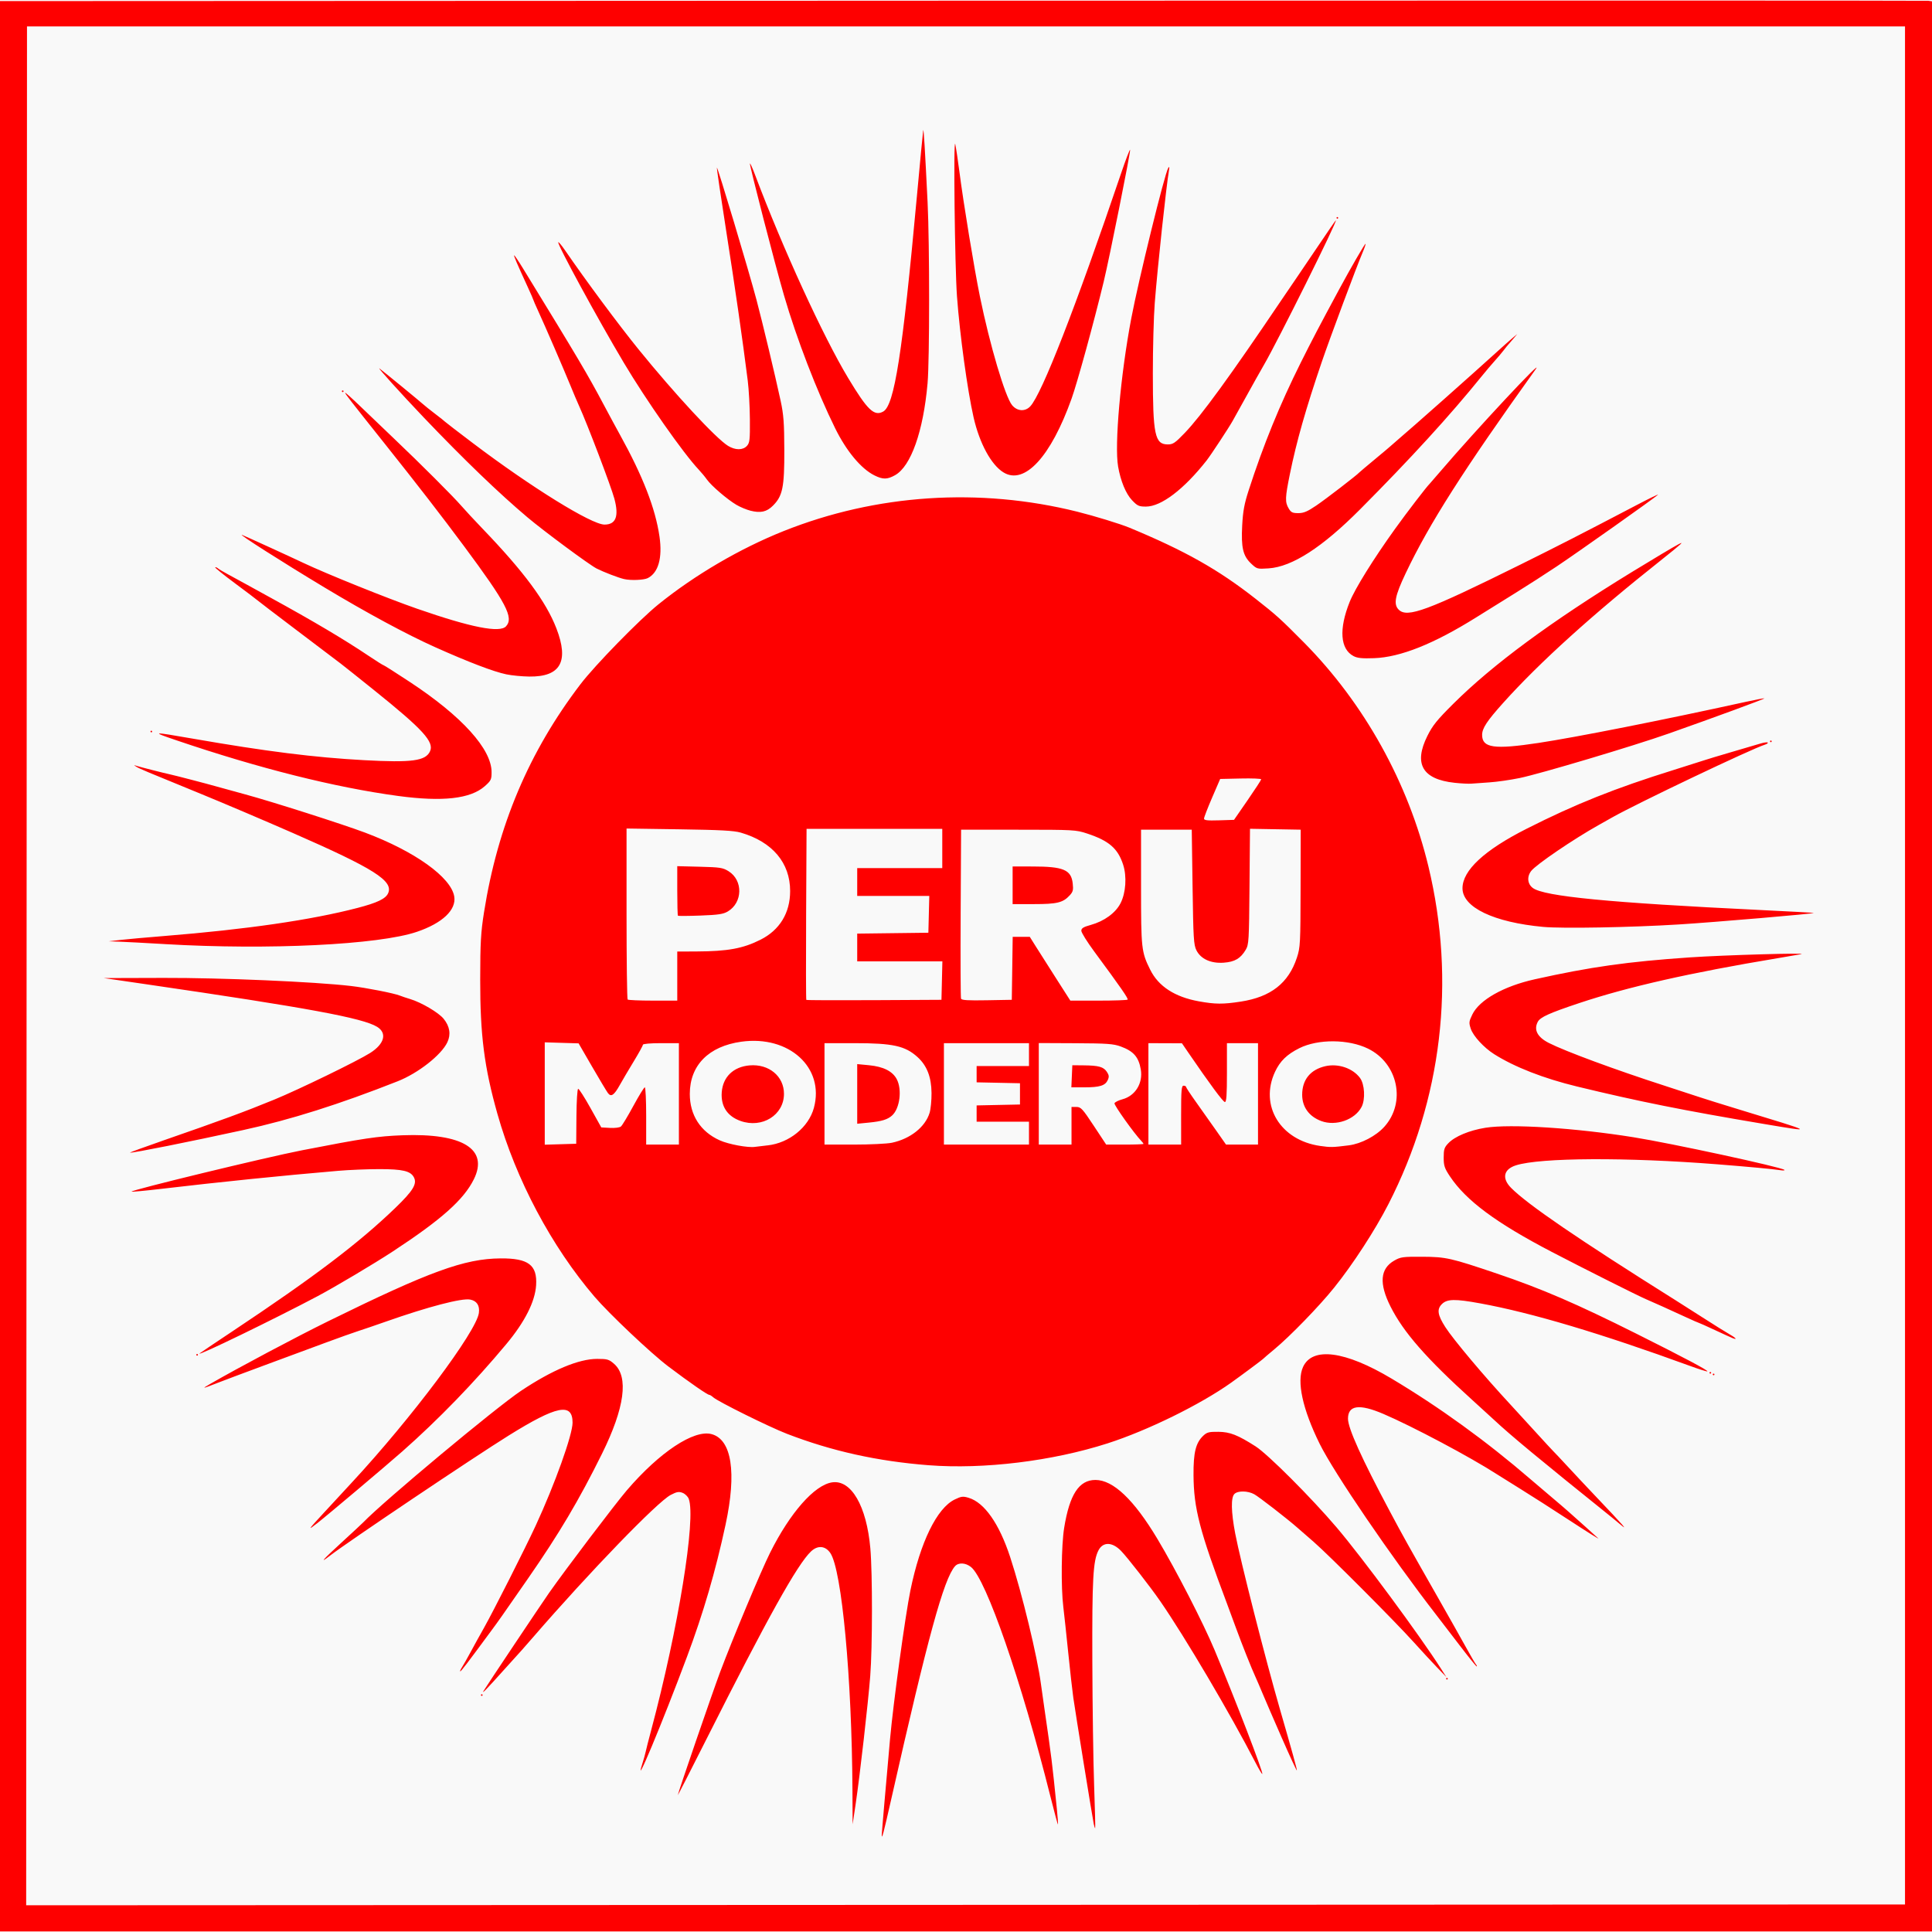 <?xml version="1.0" encoding="UTF-8" standalone="no"?>
<!-- Created with Inkscape (http://www.inkscape.org/) -->

<svg
   version="1.1"
   id="svg1"
   width="394.88"
   height="394.88"
   viewBox="0 0 394.88 394.88"
   xml:space="preserve"
   xmlns="http://www.w3.org/2000/svg"
   xmlns:svg="http://www.w3.org/2000/svg"><defs
     id="defs1" /><g
     id="g1"><rect
       style="fill:#f9f9f9;fill-opacity:1;stroke-width:2"
       id="rect68"
       width="394.88"
       height="394.88"
       x="0"
       y="0" /><path
       style="fill:#fe0000;fill-opacity:1"
       d="M 2.4414063e-6,197.497 V 0.224 L 196.688,0.14 c 108.178,-0.046 197.026,-0.036 197.44,0.023 l 0.752,0.107 V 197.519 394.769 H 197.44 2.4414063e-6 Z M 389.363,197.329 V 5.406 H 197.44 5.517 l -0.084,192.007 -0.084,192.007 192.007,-0.084 192.007,-0.084 z M 180.22,375.055 c 0,-0.4 0.837,-10.088 1.691,-19.573 0.669,-7.435 3.116,-25.297 4.168,-30.432 2.019,-9.852 5.41,-16.804 9.057,-18.57 1.346,-0.652 1.683,-0.693 2.84,-0.346 3.228,0.967 6.253,5.283 8.492,12.115 2.426,7.402 5.556,20.337 6.3,26.031 0.084,0.644 0.393,2.825 0.687,4.848 1.5,10.325 1.542,10.66 2.548,20.538 0.177,1.733 0.282,3.191 0.234,3.238 -0.048,0.048 -0.735,-2.499 -1.528,-5.659 -5.936,-23.667 -13.159,-44.535 -16.259,-46.973 -1.125,-0.885 -2.558,-0.951 -3.262,-0.15 -2.291,2.606 -5.549,14.501 -12.979,47.396 -1.633,7.228 -1.99,8.582 -1.99,7.536 z m 43.334,-2.246 c -0.276,-1.324 -3.756,-22.811 -4.187,-25.853 -0.195,-1.379 -0.661,-5.517 -1.035,-9.195 -0.374,-3.678 -0.826,-7.887 -1.006,-9.353 -0.49,-4.004 -0.397,-12.599 0.176,-16.127 1.109,-6.839 3.039,-9.794 6.397,-9.794 3.625,0 7.862,4.029 12.657,12.037 3.804,6.352 9.355,17.145 11.695,22.737 4.257,10.176 9.992,25.071 9.747,25.316 -0.07,0.07 -0.694,-0.971 -1.387,-2.313 -5.191,-10.051 -14.416,-25.686 -19.474,-33.003 -2.043,-2.955 -6.674,-8.901 -8.002,-10.273 -1.793,-1.852 -3.696,-1.899 -4.619,-0.114 -1.11,2.146 -1.313,5.817 -1.257,22.727 0.03,9.103 0.194,20.463 0.364,25.244 0.17,4.781 0.268,8.742 0.217,8.801 -0.051,0.059 -0.181,-0.317 -0.289,-0.836 z m -49.322,-6.962 c -0.12,-22.889 -2.173,-44.926 -4.509,-48.405 -1.015,-1.511 -2.582,-1.651 -3.958,-0.352 -2.79,2.632 -8.92,13.638 -21.414,38.451 -3.165,6.285 -5.781,11.4 -5.813,11.367 -0.095,-0.095 7.123,-21.097 8.638,-25.135 2.588,-6.896 8.378,-20.722 10.22,-24.408 4.098,-8.197 9.07,-13.842 12.671,-14.385 3.916,-0.591 7.061,4.831 7.822,13.484 0.448,5.103 0.437,20.199 -0.019,26.056 -0.435,5.584 -2.125,20.429 -2.979,26.17 l -0.622,4.18 z m -42.941,-5.385 c 0.286,-0.9 0.597,-2.013 0.691,-2.473 0.094,-0.46 0.593,-2.416 1.109,-4.347 5.541,-20.732 9.204,-43.29 7.681,-47.296 -0.181,-0.475 -0.745,-1.025 -1.254,-1.223 -0.768,-0.298 -1.182,-0.226 -2.43,0.421 -2.714,1.408 -16.569,15.731 -28.088,29.039 -1.194,1.379 -2.248,2.583 -2.342,2.675 -0.094,0.092 -1.658,1.822 -3.474,3.845 -3.788,4.219 -4.756,5.221 -4.356,4.514 0.398,-0.704 11.842,-17.83 13.402,-20.057 3.303,-4.714 13.535,-18.212 15.877,-20.945 6.682,-7.799 13.721,-12.468 17.331,-11.496 4.12,1.109 5.156,7.819 2.858,18.506 -2.051,9.536 -4.512,17.97 -7.87,26.969 -5.036,13.496 -11.044,27.878 -9.134,21.866 z m 130.7,-5.246 c -1.63,-3.716 -3.389,-7.783 -3.911,-9.037 -0.521,-1.254 -1.168,-2.759 -1.436,-3.344 -0.861,-1.873 -2.764,-6.648 -4.023,-10.091 -0.672,-1.839 -1.506,-4.096 -1.852,-5.015 -5.594,-14.856 -6.782,-19.427 -6.826,-26.247 -0.03,-4.639 0.46,-6.598 2.015,-8.058 0.733,-0.689 1.171,-0.799 3.084,-0.777 2.361,0.027 3.931,0.643 7.587,2.976 2.5,1.595 11.361,10.458 16.555,16.558 5.17,6.071 16.951,22.013 21.326,28.858 l 1.11,1.736 -1.945,-2.022 c -1.07,-1.112 -3.224,-3.442 -4.787,-5.177 -3.821,-4.241 -17.281,-17.736 -20.36,-20.411 -1.359,-1.181 -2.864,-2.492 -3.344,-2.913 -2.125,-1.865 -7.86,-6.31 -8.826,-6.842 -1.321,-0.727 -3.361,-0.757 -4.059,-0.06 -0.736,0.736 -0.678,3.654 0.161,8.067 1.054,5.541 6.228,25.865 9.176,36.044 2.493,8.609 3.516,12.312 3.425,12.402 -0.059,0.059 -1.441,-2.933 -3.07,-6.649 z M 98.302,346.454 c 0,-0.092 0.075,-0.167 0.167,-0.167 0.092,0 0.167,0.075 0.167,0.167 0,0.092 -0.075,0.167 -0.167,0.167 -0.092,0 -0.167,-0.075 -0.167,-0.167 z M 295.575,343.11 c 0,-0.092 0.075,-0.167 0.167,-0.167 0.092,0 0.167,0.075 0.167,0.167 0,0.092 -0.075,0.167 -0.167,0.167 -0.092,0 -0.167,-0.075 -0.167,-0.167 z M 94.408,340.797 c 0.291,-0.445 1.082,-1.836 1.757,-3.093 0.675,-1.256 1.908,-3.488 2.74,-4.959 1.916,-3.389 8.438,-16.281 10.572,-20.898 3.94,-8.522 7.549,-18.594 7.549,-21.066 0,-4.149 -3.206,-3.506 -13.04,2.615 -7.286,4.535 -33.007,21.822 -36.493,24.528 -2.394,1.857 -1.547,0.89 2.313,-2.644 2.157,-1.974 4.147,-3.824 4.422,-4.11 4.207,-4.365 27.115,-23.466 32.266,-26.904 6.35,-4.238 11.794,-6.523 15.546,-6.523 2.109,0 2.425,0.093 3.481,1.02 3.01,2.643 2.151,9.003 -2.479,18.361 -4.705,9.508 -8.739,16.309 -15.164,25.565 -5.721,8.242 -5.815,8.375 -7.548,10.725 -4.83,6.549 -6.085,8.192 -6.258,8.192 -0.106,0 0.046,-0.364 0.337,-0.808 z M 298.37,336.339 c -1.79,-2.345 -3.955,-5.166 -4.81,-6.269 -9.226,-11.903 -20.928,-29.075 -23.844,-34.989 -3.493,-7.084 -4.719,-12.737 -3.398,-15.665 1.893,-4.199 8.601,-3.325 18.116,2.36 9.787,5.847 19.383,12.797 28.361,20.539 1.103,0.952 3.059,2.615 4.347,3.697 1.287,1.082 2.867,2.438 3.511,3.014 0.644,0.576 2.148,1.919 3.344,2.984 1.195,1.066 2.399,2.155 2.675,2.422 0.276,0.266 -2.357,-1.384 -5.851,-3.668 -3.494,-2.284 -8.008,-5.173 -10.031,-6.421 -2.023,-1.248 -4.205,-2.611 -4.848,-3.028 -5.32,-3.448 -17.341,-9.834 -23.238,-12.345 -4.891,-2.082 -7.189,-1.763 -7.189,0.999 0,1.954 2.787,8.121 8.582,18.99 2.7,5.064 3.497,6.493 9.822,17.601 2.251,3.954 4.839,8.543 5.75,10.198 0.912,1.655 1.811,3.197 2,3.427 0.188,0.23 0.256,0.418 0.151,0.418 -0.106,0 -1.657,-1.918 -3.447,-4.263 z M 66.538,308.827 c 2.115,-2.291 4.543,-4.919 5.397,-5.839 12.171,-13.12 25.435,-30.826 25.945,-34.635 0.204,-1.518 -0.423,-2.475 -1.791,-2.737 -1.716,-0.328 -8.595,1.471 -17.18,4.493 -2.115,0.744 -4.673,1.619 -5.684,1.942 -1.011,0.324 -3.945,1.369 -6.52,2.322 -2.575,0.953 -8.142,3.013 -12.371,4.578 -4.23,1.564 -8.668,3.228 -9.864,3.697 -3.183,1.249 -3.351,1.272 -1.505,0.208 5.77,-3.324 17.595,-9.608 24.074,-12.793 20.751,-10.203 27.89,-12.805 35.275,-12.859 5.684,-0.041 7.524,1.35 7.26,5.491 -0.213,3.346 -2.313,7.496 -6.074,12.005 -6.62,7.937 -13.882,15.432 -21.292,21.974 -3.245,2.865 -15.5,13.203 -17.376,14.657 -2.06,1.598 -1.996,1.504 1.705,-2.507 z m 264.441,2.592 c -0.481,-0.408 -1.158,-0.969 -1.505,-1.248 -14.751,-11.849 -20.709,-16.785 -24.151,-20.007 -0.615,-0.576 -2.571,-2.362 -4.347,-3.968 -9.456,-8.558 -14.123,-13.888 -16.775,-19.164 -2.366,-4.706 -2.118,-7.726 0.77,-9.38 1.298,-0.744 1.75,-0.805 5.756,-0.785 4.81,0.025 5.792,0.247 15.213,3.434 9.197,3.111 16.27,6.161 28.588,12.327 9.662,4.836 14.636,7.475 14.446,7.665 -0.073,0.073 -1.623,-0.411 -3.445,-1.075 -18.319,-6.683 -32.453,-10.9 -42.979,-12.822 -5.193,-0.949 -6.779,-0.917 -7.852,0.155 -1.049,1.049 -0.875,2.215 0.7,4.679 1.619,2.534 7.95,10.063 13.347,15.876 0.94,1.012 3.213,3.494 5.052,5.517 1.839,2.022 3.506,3.828 3.704,4.012 0.198,0.184 1.542,1.613 2.987,3.176 1.444,1.563 3.842,4.121 5.329,5.684 6.3,6.625 7.185,7.641 5.161,5.924 z M 189.789,299.475 c -10.432,-0.808 -19.784,-2.883 -28.962,-6.426 -3.618,-1.397 -14.092,-6.585 -15.057,-7.458 -0.299,-0.271 -0.653,-0.492 -0.786,-0.492 -0.388,0 -4.058,-2.543 -8.398,-5.821 -3.505,-2.647 -12.081,-10.752 -15.067,-14.241 -8.799,-10.281 -16.047,-23.922 -19.845,-37.355 -2.698,-9.541 -3.543,-16.135 -3.525,-27.511 0.012,-7.55 0.127,-9.578 0.779,-13.709 2.794,-17.703 9.19,-32.823 19.729,-46.635 2.95,-3.867 12.024,-13.16 15.923,-16.308 7.458,-6.021 16.659,-11.407 25.579,-14.97 18.917,-7.558 40.012,-8.952 60.018,-3.967 3.555,0.886 8.809,2.498 10.7,3.284 11.359,4.72 18.107,8.525 25.746,14.516 4.246,3.331 5.158,4.154 9.864,8.908 12.342,12.469 21.341,28.655 25.468,45.809 5.64,23.442 2.774,47.633 -8.176,69.011 -2.739,5.348 -7.245,12.279 -11.106,17.085 -3.042,3.787 -8.984,9.91 -12.204,12.579 -1.195,0.99 -2.249,1.89 -2.341,2 -0.145,0.172 -4.569,3.461 -6.52,4.847 -6.313,4.484 -17.076,9.767 -25.244,12.39 -11.292,3.626 -25.307,5.337 -36.573,4.464 z m -32.898,-65.372 c 4.403,-0.478 8.389,-3.709 9.461,-7.67 2.226,-8.222 -5.074,-14.877 -14.829,-13.521 -6.681,0.929 -10.528,4.822 -10.535,10.663 -0.006,4.336 2.183,7.731 6.124,9.499 1.817,0.816 5.759,1.546 7.195,1.334 0.368,-0.054 1.531,-0.192 2.584,-0.307 z m -5.542,-4.996 c -2.703,-0.964 -4.039,-3.005 -3.833,-5.857 0.227,-3.138 2.38,-5.215 5.695,-5.496 3.944,-0.334 7.024,2.215 7.024,5.815 0,4.338 -4.459,7.117 -8.886,5.539 z m 124.33,4.988 c 2.519,-0.317 5.565,-1.911 7.265,-3.801 4.472,-4.974 2.804,-12.963 -3.334,-15.966 -3.999,-1.957 -10.213,-1.999 -14.029,-0.097 -2.541,1.267 -3.956,2.641 -4.979,4.835 -3.22,6.905 1.099,13.995 9.231,15.152 2.135,0.304 2.523,0.296 5.846,-0.122 z m -5.632,-4.968 c -2.491,-0.927 -3.897,-2.867 -3.897,-5.378 0,-3.076 1.696,-5.151 4.773,-5.84 2.607,-0.584 5.567,0.426 7.041,2.403 0.96,1.288 1.13,4.382 0.326,5.931 -1.364,2.626 -5.266,3.992 -8.242,2.884 z m -152.231,-0.952 c 0.025,-3.146 0.181,-5.614 0.354,-5.633 0.17,-0.019 1.303,1.749 2.518,3.928 l 2.209,3.961 1.772,0.102 c 1.011,0.058 1.974,-0.066 2.242,-0.288 0.259,-0.215 1.399,-2.104 2.534,-4.198 1.135,-2.094 2.19,-3.808 2.345,-3.808 0.155,0 0.281,2.633 0.281,5.851 v 5.851 h 3.344 3.344 v -10.365 -10.365 h -3.678 c -2.14,0 -3.678,0.135 -3.678,0.323 0,0.177 -0.85,1.72 -1.889,3.427 -1.039,1.708 -2.307,3.857 -2.817,4.776 -1.185,2.133 -1.798,2.549 -2.452,1.664 -0.269,-0.364 -1.726,-2.796 -3.238,-5.406 l -2.749,-4.744 -3.459,-0.104 -3.459,-0.104 7e-4,10.461 7.1e-4,10.461 3.215,-0.096 3.215,-0.096 z m 64.477,5.391 c 3.781,-0.802 6.828,-3.223 7.711,-6.126 0.227,-0.745 0.402,-2.559 0.39,-4.03 -0.027,-3.276 -0.942,-5.622 -2.875,-7.368 -2.522,-2.278 -5.023,-2.83 -12.832,-2.83 h -6.169 v 10.365 10.365 h 6.002 c 3.301,0 6.799,-0.169 7.774,-0.376 z m -7.089,-9.98 v -6.096 l 2.424,0.234 c 2.923,0.282 4.793,1.222 5.651,2.838 1.129,2.127 0.637,5.998 -0.943,7.428 -0.918,0.831 -2.109,1.196 -4.749,1.456 l -2.383,0.235 z m 35.108,8.015 v -2.341 h -5.35 -5.35 v -1.662 -1.662 l 4.43,-0.093 4.43,-0.093 v -2.173 -2.173 l -4.43,-0.093 -4.43,-0.093 v -1.662 -1.662 h 5.35 5.35 v -2.341 -2.341 h -8.693 -8.693 v 10.365 10.365 h 8.693 8.693 z m 8.693,-1.505 v -3.845 h 1.005 c 0.912,0 1.241,0.357 3.544,3.845 l 2.539,3.845 h 3.812 c 2.096,0 3.812,-0.065 3.812,-0.143 0,-0.079 -0.193,-0.342 -0.429,-0.585 -1.446,-1.491 -5.634,-7.367 -5.5,-7.717 0.089,-0.232 0.82,-0.597 1.624,-0.813 2.644,-0.708 4.239,-3.311 3.75,-6.122 -0.439,-2.525 -1.483,-3.715 -4.098,-4.671 -1.49,-0.544 -2.765,-0.637 -9.238,-0.667 l -7.509,-0.035 v 10.376 10.376 h 3.344 3.344 z m 0.068,-10.114 0.099,-2.257 2.341,0.022 c 3.059,0.029 4.052,0.309 4.724,1.335 0.444,0.678 0.479,1.007 0.176,1.673 -0.517,1.135 -1.638,1.484 -4.77,1.484 h -2.668 z m 22.334,7.941 c 0,-5.127 0.074,-6.018 0.502,-6.018 0.276,0 0.505,0.113 0.508,0.251 0.004,0.138 0.944,1.563 2.09,3.166 1.146,1.603 2.982,4.199 4.081,5.768 l 1.998,2.853 h 3.269 3.269 v -10.365 -10.365 h -3.176 -3.176 v 6.018 c 0,4.595 -0.099,6.017 -0.418,6.012 -0.365,-0.006 -3.075,-3.668 -7.471,-10.095 l -1.306,-1.91 -3.427,-0.013 -3.427,-0.013 v 10.365 10.365 h 3.344 3.344 z m 12.204,-23.207 c 6.145,-0.95 9.753,-3.78 11.464,-8.991 0.687,-2.092 0.726,-2.838 0.749,-14.178 l 0.025,-11.97 -5.183,-0.092 -5.183,-0.092 -0.1,11.795 c -0.094,11.094 -0.139,11.862 -0.768,12.93 -1.048,1.779 -2.24,2.481 -4.491,2.643 -2.629,0.19 -4.704,-0.752 -5.593,-2.54 -0.552,-1.111 -0.634,-2.45 -0.783,-12.942 l -0.167,-11.703 h -5.183 -5.183 v 11.703 c 0,12.652 0.071,13.291 1.878,16.93 1.685,3.394 5.027,5.564 9.935,6.452 3.354,0.607 4.944,0.617 8.583,0.054 z m -115.187,-5.214 v -5.015 l 3.929,-0.017 c 6.377,-0.028 9.494,-0.598 13.068,-2.392 3.939,-1.977 6.074,-5.478 6.074,-9.962 0,-5.764 -3.615,-10.045 -10.075,-11.932 -1.405,-0.41 -4.137,-0.559 -12.578,-0.683 l -10.783,-0.159 v 17.365 c 0,9.551 0.1,17.466 0.223,17.588 0.123,0.123 2.455,0.223 5.183,0.223 h 4.96 z m 0.138,-12.343 c -0.076,-0.077 -0.138,-2.386 -0.138,-5.131 v -4.992 l 4.597,0.116 c 4.161,0.105 4.72,0.192 5.89,0.919 2.992,1.86 2.903,6.416 -0.16,8.224 -0.929,0.549 -1.934,0.699 -5.592,0.836 -2.453,0.092 -4.522,0.104 -4.597,0.028 z m 53.956,13.263 0.094,-3.929 h -8.704 -8.704 v -2.836 -2.836 l 7.272,-0.09 7.272,-0.09 0.095,-3.762 0.095,-3.762 h -7.367 -7.367 v -2.842 -2.842 h 8.693 8.693 v -4.012 -4.012 H 178.722 164.852 l -0.089,17.415 c -0.049,9.578 -0.032,17.473 0.039,17.543 0.071,0.071 6.315,0.096 13.876,0.056 l 13.747,-0.073 z m 14.374,-2.508 0.091,-6.436 1.748,0.003 1.748,0.003 1.204,1.92 c 0.662,1.056 2.527,3.989 4.143,6.517 l 2.94,4.597 h 5.748 c 3.161,0 5.84,-0.092 5.952,-0.204 0.197,-0.197 -1.29,-2.342 -6.838,-9.863 -1.439,-1.951 -2.617,-3.845 -2.617,-4.208 0,-0.521 0.413,-0.776 1.948,-1.202 2.741,-0.762 5.045,-2.443 6.064,-4.423 1.093,-2.124 1.317,-5.491 0.527,-7.908 -1.083,-3.312 -2.896,-4.873 -7.369,-6.35 -2.265,-0.748 -2.721,-0.773 -14.043,-0.777 l -11.703,-0.005 -0.087,17.052 c -0.048,9.379 -0.013,17.244 0.076,17.479 0.125,0.326 1.369,0.405 5.27,0.334 l 5.106,-0.092 z m 0.076,-16.969 v -3.845 l 4.096,0.002 c 6.283,0.003 7.873,0.673 8.186,3.453 0.153,1.353 0.061,1.717 -0.618,2.454 -1.371,1.487 -2.579,1.782 -7.307,1.782 h -4.357 z m 48.023,-17.387 c 1.524,-2.207 2.777,-4.13 2.785,-4.273 0.008,-0.143 -1.876,-0.219 -4.186,-0.167 l -4.201,0.094 -1.651,3.825 c -0.908,2.104 -1.651,4.028 -1.651,4.276 0,0.352 0.671,0.429 3.066,0.354 l 3.066,-0.096 z m 95.083,117.361 c 0,-0.092 0.075,-0.167 0.167,-0.167 0.092,0 0.167,0.075 0.167,0.167 0,0.092 -0.075,0.167 -0.167,0.167 -0.092,0 -0.167,-0.075 -0.167,-0.167 z m -0.669,-0.334 c 0,-0.092 0.075,-0.167 0.167,-0.167 0.092,0 0.167,0.075 0.167,0.167 0,0.092 -0.075,0.167 -0.167,0.167 -0.092,0 -0.167,-0.075 -0.167,-0.167 z M 40.123,276.907 c 0,-0.092 0.075,-0.167 0.167,-0.167 0.092,0 0.167,0.075 0.167,0.167 0,0.092 -0.075,0.167 -0.167,0.167 -0.092,0 -0.167,-0.075 -0.167,-0.167 z m 0.676,-0.285 c 0.088,-0.088 3.094,-2.111 6.68,-4.496 16.655,-11.077 25.816,-18.014 33.274,-25.197 3.686,-3.55 4.55,-4.974 3.834,-6.313 -0.684,-1.278 -2.301,-1.66 -7.035,-1.66 -2.414,0 -6.218,0.156 -8.453,0.348 -11.513,0.984 -23.921,2.25 -36.279,3.701 -3.19,0.374 -5.858,0.623 -5.929,0.551 -0.28,-0.28 27.557,-7.032 34.799,-8.442 12.656,-2.463 15.487,-2.886 20.563,-3.076 12.316,-0.46 17.653,2.829 14.595,8.995 -2.075,4.185 -6.619,8.228 -16.601,14.773 -3.783,2.481 -11.803,7.249 -15.381,9.144 -8.793,4.659 -24.84,12.441 -24.067,11.671 z M 354.088,273.482 c -0.276,-0.107 -1.899,-0.848 -3.607,-1.645 -1.708,-0.797 -3.164,-1.45 -3.236,-1.45 -0.071,0 -1.232,-0.509 -2.578,-1.13 -3.555,-1.64 -6.582,-3.005 -8.3,-3.742 -1.693,-0.726 -12.65,-6.226 -19.18,-9.628 -11.395,-5.937 -17.554,-10.506 -20.849,-15.47 -1.096,-1.651 -1.264,-2.159 -1.264,-3.833 0,-1.666 0.13,-2.066 0.952,-2.924 1.345,-1.403 4.296,-2.631 7.593,-3.159 5.104,-0.817 18.357,0.032 30.259,1.94 7.787,1.248 30.289,6.116 30.84,6.672 0.13,0.131 -0.29,0.153 -0.934,0.049 -1.325,-0.215 -6.456,-0.692 -12.873,-1.199 -18.452,-1.457 -36.106,-1.364 -41.066,0.216 -2.535,0.807 -2.93,2.657 -0.987,4.617 3.381,3.41 13.75,10.495 33.526,22.908 1.379,0.866 4.123,2.612 6.098,3.881 1.974,1.269 4.081,2.584 4.681,2.923 1.609,0.908 2.11,1.437 0.924,0.975 z M 33.269,233.138 c 12.163,-4.223 16.721,-5.901 22.804,-8.396 5.008,-2.055 17.013,-7.893 19.585,-9.526 2.918,-1.852 3.507,-4.054 1.429,-5.338 -2.925,-1.808 -14.229,-3.895 -46.994,-8.675 l -8.861,-1.293 12.153,-0.036 c 11.905,-0.036 30.87,0.781 38.335,1.651 3.128,0.364 8.87,1.494 10.031,1.973 0.368,0.152 1.3,0.465 2.073,0.696 2.297,0.688 5.824,2.765 6.853,4.037 1.26,1.557 1.517,3.193 0.755,4.8 -1.239,2.612 -5.957,6.314 -10.16,7.973 -11.94,4.713 -21.892,7.858 -31.496,9.953 -11.216,2.447 -22.36,4.674 -23.194,4.636 -0.184,-0.008 2.825,-1.112 6.687,-2.453 z m 327.339,-3.399 c -16.522,-2.778 -25.6,-4.596 -38.284,-7.669 -6.818,-1.652 -12.759,-3.971 -16.939,-6.613 -2.098,-1.326 -4.283,-3.706 -4.777,-5.201 -0.401,-1.216 -0.373,-1.472 0.319,-2.903 1.442,-2.978 6.403,-5.779 12.732,-7.189 11.406,-2.541 19.038,-3.619 31.735,-4.484 6.999,-0.477 24.408,-0.98 22.737,-0.658 -0.46,0.089 -2.566,0.449 -4.681,0.802 -18.035,3.003 -30.705,5.869 -40.713,9.209 -6.076,2.028 -7.92,2.862 -8.427,3.809 -0.873,1.63 -0.086,3.139 2.259,4.328 3.386,1.718 13.56,5.477 23.643,8.734 2.942,0.951 6.177,2.008 7.189,2.351 1.011,0.342 4.623,1.469 8.025,2.505 15.637,4.759 15.582,4.727 5.183,2.978 z M 33.77,192.967 c -3.954,-0.232 -8.167,-0.456 -9.362,-0.498 l -2.173,-0.077 2.341,-0.274 c 1.287,-0.151 5.35,-0.516 9.028,-0.811 16.759,-1.346 30.019,-3.273 39.455,-5.733 4.046,-1.055 5.752,-1.87 6.263,-2.991 1.148,-2.52 -2.845,-5.049 -19.47,-12.33 -5.826,-2.551 -14.352,-6.178 -18.724,-7.965 -11.281,-4.609 -12.64,-5.18 -13.239,-5.562 -0.614,-0.391 -0.613,-0.397 0.032,-0.189 0.761,0.246 5.593,1.474 6.854,1.743 0.986,0.21 7.678,1.952 9.362,2.438 0.644,0.185 3.352,0.93 6.019,1.655 5.533,1.504 19.741,6.038 24.432,7.797 10.178,3.816 17.618,9.143 18.256,13.07 0.444,2.737 -2.424,5.447 -7.639,7.217 -7.8,2.647 -30.335,3.748 -51.432,2.513 z m 281.678,-3.515 c -10.141,-0.938 -16.53,-3.993 -16.53,-7.904 0,-3.645 4.467,-7.792 13.093,-12.154 9.98,-5.048 18.023,-8.264 30.04,-12.011 3.034,-0.946 5.893,-1.853 6.353,-2.015 0.46,-0.162 2.942,-0.91 5.517,-1.662 2.575,-0.752 5.246,-1.538 5.937,-1.746 0.691,-0.208 1.341,-0.293 1.446,-0.188 0.105,0.105 -0.159,0.3 -0.587,0.434 -2.752,0.86 -26.228,12.047 -31.204,14.869 -0.736,0.417 -2.015,1.138 -2.842,1.601 -5.068,2.838 -12.664,8.008 -13.7,9.325 -0.923,1.174 -0.784,2.676 0.325,3.498 2.317,1.718 15.649,3.01 46.309,4.489 6.069,0.293 11.069,0.566 11.111,0.608 0.158,0.156 -20.419,1.91 -27.662,2.358 -9.739,0.602 -23.747,0.855 -27.606,0.498 z M 81.417,162.691 c -12.904,-1.739 -28.403,-5.626 -45.291,-11.359 -5.349,-1.816 -5.177,-1.834 3.329,-0.353 14.907,2.595 24.869,3.847 34.972,4.393 9.743,0.527 12.52,0.16 13.448,-1.777 0.929,-1.937 -1.376,-4.465 -11.459,-12.565 -3.118,-2.505 -6.163,-4.931 -6.766,-5.391 -0.603,-0.46 -4.672,-3.54 -9.042,-6.846 -4.37,-3.306 -8.022,-6.093 -8.114,-6.194 -0.092,-0.101 -2.078,-1.604 -4.414,-3.341 -2.336,-1.736 -4.182,-3.221 -4.104,-3.3 0.078,-0.078 0.334,0.015 0.568,0.207 0.234,0.192 1.103,0.713 1.931,1.156 0.828,0.444 2.483,1.347 3.678,2.006 1.195,0.66 3.527,1.943 5.183,2.851 8.718,4.783 14.988,8.502 19.965,11.84 1.602,1.075 2.998,1.954 3.102,1.954 0.104,0 2.555,1.56 5.446,3.467 10.58,6.976 16.626,13.663 16.626,18.389 0,1.485 -0.12,1.733 -1.381,2.852 -2.915,2.587 -8.601,3.234 -17.678,2.01 z m 215.844,-2.703 c -6.53,-0.71 -8.355,-3.861 -5.531,-9.549 1.073,-2.161 1.966,-3.27 5.325,-6.609 8.088,-8.039 19.905,-16.757 36.47,-26.904 4.233,-2.593 8.679,-5.243 9.529,-5.679 0.739,-0.379 0.778,-0.372 0.334,0.066 -0.276,0.272 -1.931,1.628 -3.678,3.012 -14.136,11.199 -25.033,21.044 -32.475,29.339 -3.335,3.717 -4.304,5.191 -4.304,6.543 0,2.664 2.451,3.012 11.535,1.638 7.76,-1.173 25.475,-4.683 42.256,-8.373 2.093,-0.46 3.85,-0.791 3.905,-0.736 0.103,0.103 -10.438,3.979 -19.58,7.2 -7.229,2.546 -26.27,8.228 -30.457,9.088 -1.914,0.393 -4.684,0.79 -6.155,0.883 -1.471,0.092 -3.126,0.21 -3.678,0.261 -0.552,0.051 -2.125,-0.029 -3.496,-0.178 z m 64.517,-8.467 c 0,-0.092 0.075,-0.167 0.167,-0.167 0.092,0 0.167,0.075 0.167,0.167 0,0.092 -0.075,0.167 -0.167,0.167 -0.092,0 -0.167,-0.075 -0.167,-0.167 z M 30.761,149.515 c 0,-0.092 0.075,-0.167 0.167,-0.167 0.092,0 0.167,0.075 0.167,0.167 0,0.092 -0.075,0.167 -0.167,0.167 -0.092,0 -0.167,-0.075 -0.167,-0.167 z m 72.723,-11.687 c -2.608,-0.546 -7.736,-2.504 -14.545,-5.553 -5.803,-2.598 -14.021,-7.032 -22.599,-12.193 -8.749,-5.264 -17.916,-11.109 -16.855,-10.748 0.437,0.149 9.765,4.41 12.539,5.727 4.624,2.197 17.188,7.256 23.238,9.358 11.046,3.837 16.899,4.992 18.171,3.586 1.607,-1.776 0.075,-4.694 -8.601,-16.386 -4.515,-6.084 -9.5,-12.528 -16.08,-20.785 -7.326,-9.194 -8.202,-10.321 -8.202,-10.548 0,-0.12 1.392,1.124 3.093,2.764 1.701,1.64 4.822,4.627 6.935,6.637 5.417,5.152 11.985,11.715 13.698,13.685 0.799,0.919 2.755,3.026 4.346,4.681 8.459,8.799 12.989,14.914 15.1,20.383 2.615,6.776 0.843,9.922 -5.543,9.844 -1.478,-0.018 -3.59,-0.222 -4.694,-0.453 z m 173.176,-3.725 c -2.738,-1.426 -3.033,-5.512 -0.8,-11.086 1.078,-2.691 4.861,-8.779 9.276,-14.925 2.412,-3.357 6.475,-8.651 7.087,-9.232 0.097,-0.092 1.075,-1.22 2.174,-2.508 7.187,-8.419 21.649,-23.911 19.43,-20.814 -14.71,20.525 -21.711,31.515 -26.508,41.606 -2.214,4.658 -2.542,6.361 -1.438,7.465 1.739,1.739 5.844,0.218 24.887,-9.217 7.817,-3.873 12.696,-6.372 23.927,-12.255 2.483,-1.3 4.363,-2.208 4.18,-2.017 -0.537,0.558 -16.343,11.744 -20.73,14.673 -2.207,1.473 -5.935,3.87 -8.284,5.328 -2.349,1.458 -6.036,3.752 -8.192,5.098 -8.647,5.398 -15.432,8.107 -20.805,8.304 -2.436,0.09 -3.416,-0.008 -4.203,-0.418 z M 127.559,118.356 c -1.161,-0.266 -4.156,-1.416 -5.616,-2.156 -1.488,-0.755 -10.728,-7.593 -14.111,-10.443 -5.868,-4.944 -12.987,-11.798 -21.24,-20.449 -4.533,-4.752 -9.732,-10.509 -9.02,-9.987 0.766,0.561 8.101,6.572 8.861,7.261 0.368,0.334 1.496,1.236 2.508,2.005 1.011,0.769 1.914,1.487 2.006,1.596 0.092,0.108 2.65,2.076 5.684,4.371 11.924,9.022 24.271,16.665 26.921,16.665 2.331,0 2.981,-1.684 2.03,-5.257 -0.658,-2.472 -5.531,-15.283 -7.243,-19.039 -0.356,-0.78 -1.156,-2.667 -1.778,-4.193 -1.372,-3.361 -5.089,-11.953 -6.519,-15.07 -0.572,-1.246 -1.04,-2.323 -1.04,-2.394 0,-0.071 -0.508,-1.233 -1.128,-2.583 -2.188,-4.759 -2.893,-6.402 -2.79,-6.505 0.057,-0.057 0.862,1.132 1.787,2.642 11.403,18.604 13.23,21.689 16.576,27.991 1.025,1.931 2.489,4.639 3.253,6.019 4.698,8.485 7.272,15.117 8.098,20.866 0.624,4.337 -0.236,7.369 -2.401,8.464 -0.797,0.404 -3.462,0.512 -4.838,0.197 z m 128.159,-3.165 c -1.671,-1.576 -2.065,-3.26 -1.826,-7.805 0.153,-2.909 0.431,-4.412 1.33,-7.189 3.014,-9.311 6.342,-17.469 10.64,-26.08 2.306,-4.62 3.8,-7.47 7.887,-15.046 2.348,-4.352 5.238,-9.343 5.348,-9.234 0.062,0.062 -0.195,0.829 -0.571,1.705 -1.211,2.826 -6.72,17.587 -8.363,22.409 -3.277,9.619 -5.163,16.247 -6.525,22.934 -0.983,4.826 -1.016,5.737 -0.256,7.024 0.487,0.825 0.784,0.971 1.967,0.971 1.106,0 1.867,-0.321 3.689,-1.555 1.96,-1.327 8.308,-6.213 8.816,-6.785 0.092,-0.104 1.521,-1.31 3.176,-2.681 1.655,-1.371 3.084,-2.574 3.176,-2.674 0.092,-0.1 0.769,-0.691 1.505,-1.313 2.782,-2.352 15.322,-13.474 20.391,-18.085 1.106,-1.006 2.462,-2.21 3.013,-2.675 l 1.002,-0.845 -0.835,1 c -0.459,0.55 -0.915,1.077 -1.013,1.17 -0.098,0.093 -0.524,0.621 -0.947,1.173 -0.422,0.552 -1.248,1.53 -1.835,2.173 -0.587,0.644 -1.791,2.065 -2.676,3.158 -6.503,8.037 -14.453,16.738 -24.787,27.128 -7.767,7.81 -13.922,11.784 -18.746,12.102 -2.311,0.153 -2.382,0.133 -3.561,-0.979 z M 153.382,104.38 c -0.812,-0.206 -2.104,-0.746 -2.871,-1.199 -1.854,-1.095 -5.135,-3.908 -6.016,-5.158 -0.389,-0.552 -1.148,-1.469 -1.686,-2.039 -3.149,-3.334 -10.73,-14.152 -15.323,-21.868 -5.376,-9.032 -13.682,-24.306 -13.381,-24.607 0.08,-0.08 0.69,0.647 1.356,1.615 4.362,6.344 10.988,15.271 15.081,20.316 7.398,9.121 15.821,18.201 18.269,19.693 1.491,0.909 3.036,0.908 3.857,-0.002 0.567,-0.629 0.633,-1.225 0.601,-5.433 -0.02,-2.6 -0.216,-6.157 -0.437,-7.904 -1.061,-8.413 -2.588,-19.028 -4.401,-30.579 -1.095,-6.98 -1.951,-12.802 -1.903,-12.939 0.111,-0.311 6.524,21.094 8.08,26.967 1.278,4.824 3.814,15.429 4.944,20.673 0.611,2.834 0.736,4.516 0.753,10.088 0.023,7.594 -0.34,9.365 -2.324,11.349 -1.276,1.276 -2.522,1.553 -4.6,1.026 z m 77.979,-2.154 c -1.246,-1.309 -2.323,-3.924 -2.834,-6.877 -0.765,-4.423 0.507,-18.753 2.687,-30.249 1.496,-7.894 6.83,-29.606 7.553,-30.75 0.246,-0.389 0.286,-0.266 0.158,0.48 -0.565,3.283 -2.324,19.693 -2.904,27.083 -0.216,2.758 -0.393,9.228 -0.392,14.378 0.002,12.608 0.411,14.545 3.069,14.545 1.046,0 1.483,-0.297 3.445,-2.338 3.384,-3.521 9.326,-11.685 19.713,-27.086 1.798,-2.667 3.388,-5.002 3.532,-5.189 0.144,-0.187 1.901,-2.783 3.904,-5.768 2.003,-2.985 3.688,-5.427 3.744,-5.427 0.409,0 -11.954,24.852 -14.708,29.568 -0.437,0.748 -1.169,2.037 -1.627,2.865 -0.458,0.828 -1.628,2.934 -2.6,4.681 -0.972,1.747 -1.934,3.477 -2.136,3.845 -0.743,1.346 -4.485,7.038 -5.347,8.132 -4.647,5.901 -9.28,9.422 -12.398,9.422 -1.436,0 -1.741,-0.14 -2.859,-1.315 z m -52.64,-5.061 c -2.72,-1.356 -5.713,-4.947 -8.019,-9.62 -3.755,-7.609 -7.887,-18.338 -10.449,-27.137 -1.853,-6.364 -7.141,-26.834 -6.974,-27.001 0.067,-0.067 0.535,0.979 1.042,2.322 5.675,15.059 13.893,32.993 19.038,41.543 3.952,6.568 5.312,7.868 7.16,6.845 2.282,-1.263 3.928,-11.789 6.895,-44.106 0.65,-7.08 1.225,-13.099 1.277,-13.374 0.099,-0.523 0.355,3.673 0.898,14.712 0.419,8.524 0.416,32.237 -0.006,37 -0.869,9.815 -3.389,16.946 -6.633,18.769 -1.603,0.901 -2.494,0.911 -4.227,0.047 z m 26.396,-0.6 c -2.516,-1.534 -4.915,-5.94 -6.123,-11.247 -1.257,-5.519 -2.819,-16.9 -3.396,-24.743 -0.448,-6.081 -0.751,-32.897 -0.352,-31.096 0.163,0.736 0.548,3.293 0.856,5.684 0.819,6.366 3.001,19.645 4.175,25.408 2.022,9.925 5.177,20.573 6.594,22.257 1.048,1.246 2.657,1.343 3.707,0.224 2.368,-2.52 9.273,-20.239 18.568,-47.641 0.952,-2.806 1.778,-4.959 1.836,-4.785 0.125,0.375 -4.232,22.132 -5.395,26.939 -2.04,8.43 -5.37,20.559 -6.565,23.909 -4.236,11.875 -9.611,17.708 -13.904,15.09 z M 69.881,79.968 c 0,-0.092 0.075,-0.167 0.167,-0.167 0.092,0 0.167,0.075 0.167,0.167 0,0.092 -0.075,0.167 -0.167,0.167 -0.092,0 -0.167,-0.075 -0.167,-0.167 z M 273.173,44.526 c 0,-0.092 0.075,-0.167 0.167,-0.167 0.092,0 0.167,0.075 0.167,0.167 0,0.092 -0.075,0.167 -0.167,0.167 -0.092,0 -0.167,-0.075 -0.167,-0.167 z"
       id="path68" /></g></svg>
